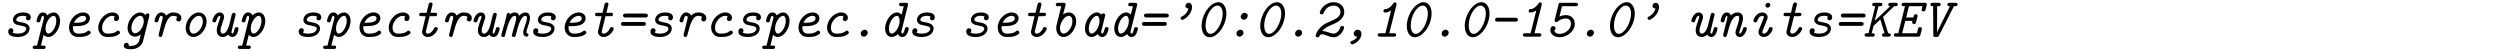 <?xml version="1.0" encoding="UTF-8"?>
<svg xmlns="http://www.w3.org/2000/svg" xmlns:xlink="http://www.w3.org/1999/xlink" width="450.32pt" height="9.3pt" viewBox="0 0 450.32 9.3" version="1.2">
<defs>
<g>
<symbol overflow="visible" id="glyph0-0">
<path style="stroke:none;" d=""/>
</symbol>
<symbol overflow="visible" id="glyph0-1">
<path style="stroke:none;" d="M 4.281 -3.594 C 4.219 -3.531 4.188 -3.422 4.188 -3.312 C 4.188 -2.984 4.469 -2.938 4.578 -2.938 C 4.781 -2.938 5.047 -3.078 5.047 -3.484 C 5.047 -4 4.578 -4.359 3.625 -4.359 C 2.188 -4.359 1.828 -3.453 1.828 -3.031 C 1.828 -2.797 1.906 -2.547 2.188 -2.328 C 2.453 -2.141 2.625 -2.109 3.328 -1.969 C 3.641 -1.906 4.234 -1.812 4.234 -1.438 C 4.234 -1.266 4.094 -0.953 3.75 -0.766 C 3.391 -0.578 2.984 -0.547 2.688 -0.547 C 2.562 -0.547 2.016 -0.547 1.75 -0.75 C 1.781 -0.781 1.906 -0.953 1.906 -1.109 C 1.906 -1.281 1.781 -1.516 1.484 -1.516 C 1.328 -1.516 0.984 -1.422 0.984 -0.906 C 0.984 0.047 2.344 0.062 2.672 0.062 C 2.953 0.062 3.562 0.047 4.109 -0.281 C 4.547 -0.547 4.828 -1.016 4.828 -1.453 C 4.828 -2.328 3.828 -2.5 3.359 -2.578 C 2.797 -2.688 2.438 -2.75 2.438 -3.047 C 2.438 -3.125 2.5 -3.422 2.828 -3.594 C 3.125 -3.75 3.516 -3.75 3.609 -3.75 C 3.75 -3.75 4.062 -3.75 4.281 -3.594 Z M 4.281 -3.594 "/>
</symbol>
<symbol overflow="visible" id="glyph0-2">
<path style="stroke:none;" d="M 0.891 1.609 L 0.531 1.609 C 0.406 1.609 0.109 1.609 0.109 1.938 C 0.109 2.219 0.391 2.219 0.516 2.219 L 2.031 2.219 C 2.172 2.219 2.438 2.219 2.438 1.891 C 2.438 1.609 2.172 1.609 2.047 1.609 L 1.594 1.609 L 2.078 -0.344 C 2.078 -0.312 2.406 0.062 2.922 0.062 C 4 0.062 5.047 -1.438 5.047 -2.828 C 5.047 -3.703 4.578 -4.359 3.875 -4.359 C 3.406 -4.359 3.016 -4.078 2.734 -3.828 C 2.516 -4.344 2.062 -4.359 1.938 -4.359 C 1.516 -4.359 1.266 -4.078 1.125 -3.812 C 0.938 -3.5 0.797 -2.969 0.797 -2.859 C 0.797 -2.781 0.844 -2.578 1.141 -2.578 C 1.422 -2.578 1.453 -2.703 1.531 -2.984 C 1.578 -3.203 1.719 -3.75 1.922 -3.75 C 2.125 -3.75 2.141 -3.5 2.141 -3.453 C 2.141 -3.422 2.109 -3.297 2.109 -3.266 Z M 2.938 -0.547 C 2.5 -0.547 2.422 -1.219 2.422 -1.438 C 2.422 -2.562 3.266 -3.75 3.859 -3.75 C 4.234 -3.75 4.359 -3.297 4.359 -2.844 C 4.359 -1.703 3.531 -0.547 2.938 -0.547 Z M 2.938 -0.547 "/>
</symbol>
<symbol overflow="visible" id="glyph0-3">
<path style="stroke:none;" d="M 2.594 -1.891 C 3.297 -1.891 3.906 -1.969 4.281 -2.141 C 5.078 -2.484 5.141 -3.109 5.141 -3.312 C 5.141 -3.906 4.641 -4.359 3.906 -4.359 C 2.656 -4.359 1.375 -3.094 1.375 -1.641 C 1.375 -1.062 1.578 -0.656 1.844 -0.406 C 2.297 0.062 2.734 0.062 3.125 0.062 C 3.469 0.062 3.984 0.047 4.422 -0.094 C 4.578 -0.141 5.281 -0.406 5.281 -0.734 C 5.281 -0.906 5.078 -1.094 4.922 -1.094 C 4.812 -1.094 4.75 -1.031 4.703 -1 C 4.5 -0.828 4.172 -0.547 3.078 -0.547 C 2.875 -0.547 2.062 -0.547 2.062 -1.625 C 2.062 -1.875 2.078 -1.891 2.266 -1.891 Z M 2.25 -2.5 C 2.609 -3.266 3.312 -3.75 3.891 -3.75 C 4.234 -3.75 4.453 -3.578 4.453 -3.312 C 4.453 -2.609 3.406 -2.5 2.547 -2.5 Z M 2.25 -2.5 "/>
</symbol>
<symbol overflow="visible" id="glyph0-4">
<path style="stroke:none;" d="M 4.359 -3.562 C 4.281 -3.516 4.188 -3.438 4.188 -3.203 C 4.188 -2.938 4.391 -2.797 4.594 -2.797 C 4.891 -2.797 5.109 -3.047 5.109 -3.406 C 5.109 -3.938 4.625 -4.359 3.906 -4.359 C 2.625 -4.359 1.359 -3.016 1.359 -1.625 C 1.359 -1.047 1.578 -0.641 1.891 -0.344 C 2.297 0.062 2.828 0.062 3.125 0.062 C 3.469 0.062 3.984 0.047 4.422 -0.094 C 4.578 -0.141 5.281 -0.406 5.281 -0.734 C 5.281 -0.906 5.078 -1.094 4.922 -1.094 C 4.812 -1.094 4.75 -1.031 4.703 -1 C 4.5 -0.828 4.172 -0.547 3.078 -0.547 C 2.875 -0.547 2.047 -0.547 2.047 -1.609 C 2.047 -2.703 3.031 -3.75 3.891 -3.75 C 4.062 -3.75 4.234 -3.703 4.359 -3.562 Z M 4.359 -3.562 "/>
</symbol>
<symbol overflow="visible" id="glyph0-5">
<path style="stroke:none;" d="M 5.266 -3.672 C 5.297 -3.828 5.297 -3.844 5.297 -3.875 C 5.297 -4.078 5.141 -4.203 4.969 -4.203 C 4.797 -4.203 4.641 -4.062 4.609 -3.891 C 4.281 -4.281 3.875 -4.359 3.641 -4.359 C 2.5 -4.359 1.359 -2.953 1.359 -1.578 C 1.359 -0.594 1.969 0 2.688 0 C 3.016 0 3.391 -0.125 3.734 -0.375 C 3.469 0.703 3.453 0.734 3.453 0.75 C 3.406 0.875 3.094 1.672 2 1.672 C 1.844 1.672 1.734 1.672 1.562 1.641 C 1.578 1.609 1.578 1.578 1.578 1.5 C 1.578 1.312 1.422 1.109 1.172 1.109 C 0.906 1.109 0.672 1.328 0.672 1.641 C 0.672 2.266 1.547 2.266 1.984 2.266 C 3.438 2.266 4.031 1.297 4.156 0.781 Z M 2.703 -0.609 C 2.266 -0.609 2.047 -1.062 2.047 -1.562 C 2.047 -2.656 2.906 -3.75 3.625 -3.75 C 4.109 -3.75 4.281 -3.188 4.281 -2.797 C 4.281 -1.734 3.422 -0.609 2.703 -0.609 Z M 2.703 -0.609 "/>
</symbol>
<symbol overflow="visible" id="glyph0-6">
<path style="stroke:none;" d="M 1.703 -0.469 C 1.672 -0.312 1.672 -0.297 1.672 -0.266 C 1.672 -0.062 1.828 0.062 2 0.062 C 2.266 0.062 2.328 -0.125 2.438 -0.609 C 2.719 -1.688 2.953 -2.406 3.234 -2.922 C 3.5 -3.375 3.812 -3.75 4.312 -3.75 C 4.453 -3.75 4.828 -3.734 5.031 -3.516 C 4.969 -3.453 4.859 -3.375 4.859 -3.125 C 4.859 -2.891 5.047 -2.734 5.266 -2.734 C 5.438 -2.734 5.766 -2.844 5.766 -3.344 C 5.766 -4.031 5.062 -4.359 4.344 -4.359 C 4.156 -4.359 3.594 -4.359 3.047 -3.781 C 2.922 -4.094 2.594 -4.359 2.141 -4.359 C 1.188 -4.359 0.938 -2.906 0.938 -2.859 C 0.938 -2.781 0.984 -2.578 1.281 -2.578 C 1.562 -2.578 1.594 -2.719 1.656 -2.938 C 1.75 -3.297 1.859 -3.75 2.141 -3.75 C 2.219 -3.75 2.422 -3.703 2.422 -3.422 C 2.422 -3.375 2.422 -3.344 2.375 -3.203 Z M 1.703 -0.469 "/>
</symbol>
<symbol overflow="visible" id="glyph0-7">
<path style="stroke:none;" d="M 5.031 -2.734 C 5.031 -3.781 4.375 -4.359 3.625 -4.359 C 2.438 -4.359 1.266 -2.953 1.266 -1.562 C 1.266 -0.641 1.828 0.062 2.672 0.062 C 3.828 0.062 5.031 -1.281 5.031 -2.734 Z M 2.688 -0.547 C 2.188 -0.547 1.953 -1.031 1.953 -1.547 C 1.953 -2.656 2.875 -3.75 3.625 -3.75 C 4.172 -3.75 4.359 -3.188 4.359 -2.75 C 4.359 -1.672 3.453 -0.547 2.688 -0.547 Z M 2.688 -0.547 "/>
</symbol>
<symbol overflow="visible" id="glyph0-8">
<path style="stroke:none;" d="M 4.938 -3.766 C 4.984 -3.906 4.984 -3.922 4.984 -3.969 C 4.984 -4.219 4.781 -4.297 4.656 -4.297 C 4.375 -4.297 4.312 -4.016 4.281 -3.953 L 3.859 -2.219 C 3.797 -2 3.438 -0.547 2.688 -0.547 C 2.359 -0.547 2.266 -0.812 2.266 -1.109 C 2.266 -1.422 2.359 -1.812 2.781 -2.984 C 2.906 -3.312 2.906 -3.406 2.906 -3.531 C 2.906 -4.078 2.531 -4.359 2.141 -4.359 C 1.203 -4.359 0.797 -3.078 0.797 -2.859 C 0.797 -2.781 0.844 -2.578 1.141 -2.578 C 1.422 -2.578 1.453 -2.719 1.5 -2.875 C 1.672 -3.469 1.906 -3.75 2.109 -3.75 C 2.188 -3.75 2.219 -3.688 2.219 -3.562 C 2.219 -3.453 2.188 -3.344 2.125 -3.188 C 1.75 -2.125 1.578 -1.578 1.578 -1.125 C 1.578 -0.297 2.109 0.062 2.672 0.062 C 3.016 0.062 3.344 -0.062 3.656 -0.375 C 3.766 -0.172 4.016 0.062 4.391 0.062 C 4.797 0.062 5.047 -0.203 5.188 -0.453 C 5.391 -0.828 5.516 -1.375 5.516 -1.438 C 5.516 -1.469 5.5 -1.719 5.156 -1.719 C 4.891 -1.719 4.859 -1.578 4.797 -1.344 C 4.75 -1.141 4.594 -0.547 4.406 -0.547 C 4.266 -0.547 4.234 -0.703 4.234 -0.828 C 4.234 -0.891 4.234 -0.906 4.281 -1.062 Z M 4.938 -3.766 "/>
</symbol>
<symbol overflow="visible" id="glyph0-9">
<path style="stroke:none;" d="M 3.453 -3.688 L 4.375 -3.688 C 4.531 -3.688 4.797 -3.688 4.797 -4.016 C 4.797 -4.297 4.516 -4.297 4.391 -4.297 L 3.609 -4.297 L 3.938 -5.625 C 3.984 -5.766 3.984 -5.797 3.984 -5.828 C 3.984 -6.016 3.828 -6.156 3.656 -6.156 C 3.359 -6.156 3.297 -5.875 3.266 -5.797 L 2.906 -4.297 L 1.969 -4.297 C 1.844 -4.297 1.562 -4.297 1.562 -3.969 C 1.562 -3.688 1.828 -3.688 1.969 -3.688 L 2.734 -3.688 L 2.078 -0.891 C 2.078 -0.375 2.484 0.062 3.125 0.062 C 4.219 0.062 4.922 -1.156 4.922 -1.438 C 4.922 -1.469 4.922 -1.719 4.578 -1.719 C 4.344 -1.719 4.297 -1.609 4.219 -1.438 C 4 -0.969 3.562 -0.547 3.125 -0.547 C 2.984 -0.547 2.766 -0.609 2.766 -0.891 C 2.766 -0.953 2.766 -0.969 2.812 -1.109 Z M 3.453 -3.688 "/>
</symbol>
<symbol overflow="visible" id="glyph0-10">
<path style="stroke:none;" d="M 1.109 -2.375 C 1.109 -2.359 1.109 -2.359 1.016 -2.078 C 0.797 -1.422 0.516 -0.297 0.516 -0.219 C 0.516 0.062 0.797 0.062 0.859 0.062 C 1.141 0.062 1.141 0 1.281 -0.547 C 1.531 -1.5 2.078 -3.75 2.938 -3.75 C 3.172 -3.75 3.203 -3.562 3.203 -3.344 C 3.203 -3.016 2.984 -2.266 2.938 -2.125 C 2.719 -1.438 2.422 -0.297 2.422 -0.219 C 2.422 0.062 2.719 0.062 2.766 0.062 C 3.047 0.062 3.062 0 3.203 -0.547 C 3.438 -1.5 4 -3.75 4.859 -3.75 C 5.078 -3.75 5.125 -3.562 5.125 -3.344 C 5.125 -3.016 5 -2.578 4.672 -1.641 C 4.5 -1.172 4.469 -0.938 4.469 -0.75 C 4.469 0 5.062 0 5.109 0 C 5.359 0 5.406 -0.234 5.406 -0.328 C 5.406 -0.469 5.328 -0.594 5.156 -0.609 C 5.109 -0.625 5.047 -0.625 5.047 -0.812 C 5.047 -1.047 5.125 -1.266 5.281 -1.719 C 5.469 -2.266 5.688 -2.891 5.688 -3.391 C 5.688 -4.078 5.281 -4.359 4.859 -4.359 C 4.391 -4.359 4.031 -4.094 3.734 -3.766 C 3.688 -3.922 3.5 -4.359 2.953 -4.359 C 2.547 -4.359 2.25 -4.156 2.078 -4.016 C 2.047 -4.266 1.859 -4.297 1.797 -4.297 C 1.578 -4.297 1.531 -4.094 1.5 -3.984 Z M 1.109 -2.375 "/>
</symbol>
<symbol overflow="visible" id="glyph0-11">
<path style="stroke:none;" d="M 5.359 -3.453 C 5.5 -3.453 5.797 -3.453 5.797 -3.812 C 5.797 -4.156 5.453 -4.156 5.297 -4.156 L 1.828 -4.156 C 1.703 -4.156 1.328 -4.156 1.328 -3.812 C 1.328 -3.453 1.672 -3.453 1.781 -3.453 Z M 4.922 -1.938 C 5.047 -1.938 5.438 -1.938 5.438 -2.297 C 5.438 -2.641 5.094 -2.641 4.984 -2.641 L 1.391 -2.641 C 1.266 -2.641 0.953 -2.641 0.953 -2.297 C 0.953 -1.938 1.312 -1.938 1.469 -1.938 Z M 4.922 -1.938 "/>
</symbol>
<symbol overflow="visible" id="glyph0-12">
<path style="stroke:none;" d="M 3.406 -0.703 C 3.406 -0.953 3.234 -1.25 2.844 -1.25 C 2.531 -1.25 2.141 -0.969 2.141 -0.531 C 2.141 -0.172 2.422 0 2.688 0 C 3.078 0 3.406 -0.359 3.406 -0.703 Z M 3.406 -0.703 "/>
</symbol>
<symbol overflow="visible" id="glyph0-13">
<path style="stroke:none;" d="M 5.359 -5.641 C 5.375 -5.688 5.391 -5.75 5.391 -5.812 C 5.391 -6.094 5.109 -6.094 4.984 -6.094 L 4.172 -6.094 C 4.031 -6.094 3.766 -6.094 3.766 -5.766 C 3.766 -5.484 4.031 -5.484 4.172 -5.484 L 4.609 -5.484 L 4.234 -3.953 C 3.906 -4.312 3.578 -4.359 3.391 -4.359 C 2.312 -4.359 1.25 -2.859 1.25 -1.469 C 1.25 -0.516 1.766 0.062 2.438 0.062 C 3 0.062 3.453 -0.375 3.562 -0.469 C 3.609 -0.344 3.844 0.062 4.375 0.062 C 4.875 0.062 5.109 -0.344 5.188 -0.484 C 5.375 -0.812 5.516 -1.359 5.516 -1.438 C 5.516 -1.469 5.5 -1.719 5.156 -1.719 C 4.891 -1.719 4.859 -1.594 4.781 -1.297 C 4.734 -1.109 4.578 -0.547 4.391 -0.547 C 4.188 -0.547 4.172 -0.781 4.172 -0.844 C 4.172 -0.922 4.203 -1 4.219 -1.078 Z M 2.438 -0.547 C 2 -0.547 1.938 -1.219 1.938 -1.438 C 1.938 -2.562 2.766 -3.75 3.375 -3.75 C 3.734 -3.75 3.875 -3.297 3.875 -2.844 C 3.875 -1.703 3.047 -0.547 2.438 -0.547 Z M 2.438 -0.547 "/>
</symbol>
<symbol overflow="visible" id="glyph0-14">
<path style="stroke:none;" d="M 3.016 -5.641 C 3.016 -5.688 3.047 -5.75 3.047 -5.812 C 3.047 -6.094 2.766 -6.094 2.625 -6.094 L 1.703 -6.094 C 1.578 -6.094 1.281 -6.094 1.281 -5.766 C 1.281 -5.484 1.562 -5.484 1.688 -5.484 L 2.266 -5.484 L 1.438 -2.188 C 1.359 -1.859 1.359 -1.672 1.359 -1.531 C 1.359 -0.516 1.969 0.062 2.672 0.062 C 3.828 0.062 4.953 -1.375 4.953 -2.766 C 4.953 -3.703 4.406 -4.359 3.625 -4.359 C 3.297 -4.359 2.922 -4.219 2.594 -3.984 Z M 2.688 -0.547 C 2.188 -0.547 2.031 -1.125 2.031 -1.5 C 2.031 -2.625 2.922 -3.75 3.625 -3.75 C 4 -3.75 4.266 -3.375 4.266 -2.781 C 4.266 -1.641 3.375 -0.547 2.688 -0.547 Z M 2.688 -0.547 "/>
</symbol>
<symbol overflow="visible" id="glyph0-15">
<path style="stroke:none;" d="M 4.859 -3.672 C 4.906 -3.828 4.906 -3.844 4.906 -3.875 C 4.906 -4.078 4.75 -4.203 4.578 -4.203 C 4.375 -4.203 4.25 -4.047 4.234 -3.953 C 3.906 -4.312 3.578 -4.359 3.391 -4.359 C 2.312 -4.359 1.25 -2.859 1.25 -1.469 C 1.25 -0.516 1.766 0.062 2.438 0.062 C 3 0.062 3.453 -0.375 3.562 -0.469 C 3.609 -0.344 3.844 0.062 4.375 0.062 C 4.875 0.062 5.109 -0.344 5.188 -0.484 C 5.375 -0.812 5.516 -1.359 5.516 -1.438 C 5.516 -1.469 5.5 -1.719 5.156 -1.719 C 4.891 -1.719 4.859 -1.594 4.781 -1.297 C 4.734 -1.109 4.578 -0.547 4.391 -0.547 C 4.188 -0.547 4.172 -0.781 4.172 -0.844 C 4.172 -0.922 4.203 -1 4.219 -1.078 Z M 2.438 -0.547 C 2 -0.547 1.938 -1.219 1.938 -1.438 C 1.938 -2.562 2.766 -3.75 3.375 -3.75 C 3.734 -3.75 3.875 -3.297 3.875 -2.844 C 3.875 -1.703 3.047 -0.547 2.438 -0.547 Z M 2.438 -0.547 "/>
</symbol>
<symbol overflow="visible" id="glyph0-16">
<path style="stroke:none;" d="M 4.062 -5.109 C 3.953 -4.609 3.641 -4.016 2.828 -3.594 C 2.75 -3.547 2.625 -3.484 2.625 -3.312 C 2.625 -3.203 2.75 -3.016 2.938 -3.016 C 3.281 -3.016 4.703 -4.016 4.703 -5.344 C 4.703 -5.734 4.5 -6.094 4.078 -6.094 C 3.734 -6.094 3.516 -5.781 3.516 -5.531 C 3.516 -5.141 3.922 -5.078 3.953 -5.094 C 3.984 -5.109 4.047 -5.109 4.062 -5.109 Z M 4.062 -5.109 "/>
</symbol>
<symbol overflow="visible" id="glyph0-17">
<path style="stroke:none;" d="M 5.609 -4.172 C 5.609 -5.375 5.031 -6.203 4.172 -6.203 C 2.688 -6.203 1.141 -3.953 1.141 -1.922 C 1.141 -0.875 1.609 0.109 2.594 0.109 C 4.016 0.109 5.609 -2.047 5.609 -4.172 Z M 2.734 -0.5 C 2.125 -0.5 1.859 -1.219 1.859 -2.031 C 1.859 -3.812 3.016 -5.594 4 -5.594 C 4.578 -5.594 4.938 -5.016 4.938 -4.125 C 4.938 -2.547 3.781 -0.5 2.734 -0.5 Z M 2.734 -0.5 "/>
</symbol>
<symbol overflow="visible" id="glyph0-18">
<path style="stroke:none;" d="M 4.172 -3.766 C 4.172 -4.078 3.922 -4.297 3.625 -4.297 C 3.25 -4.297 2.906 -3.953 2.906 -3.594 C 2.906 -3.297 3.125 -3.047 3.453 -3.047 C 3.828 -3.047 4.172 -3.375 4.172 -3.766 Z M 3.406 -0.703 C 3.406 -0.953 3.234 -1.25 2.844 -1.25 C 2.531 -1.25 2.141 -0.969 2.141 -0.531 C 2.141 -0.172 2.422 0 2.688 0 C 3.078 0 3.406 -0.359 3.406 -0.703 Z M 3.406 -0.703 "/>
</symbol>
<symbol overflow="visible" id="glyph0-19">
<path style="stroke:none;" d="M 1.75 -1.031 C 2.219 -1.594 2.828 -1.844 3.234 -2.031 C 4.422 -2.516 5.719 -3.125 5.719 -4.469 C 5.719 -5.5 4.906 -6.203 3.812 -6.203 C 2.234 -6.203 1.312 -4.812 1.312 -4.297 C 1.312 -4.156 1.391 -4.016 1.656 -4.016 C 1.766 -4.016 1.922 -4.016 2 -4.234 C 2.375 -5.375 3.406 -5.594 3.797 -5.594 C 4.469 -5.594 5.031 -5.188 5.031 -4.469 C 5.031 -3.594 4.25 -3.172 2.875 -2.609 C 2.297 -2.359 1.859 -2.125 1.266 -1.5 C 0.812 -1.016 0.562 -0.328 0.562 -0.172 C 0.562 -0.062 0.609 0.109 0.922 0.109 C 1.031 0.109 1.172 0.109 1.25 -0.094 C 1.359 -0.422 1.594 -0.422 1.688 -0.422 C 2 -0.422 2.359 -0.281 2.625 -0.172 C 3.016 -0.016 3.406 0.109 3.812 0.109 C 5.047 0.109 5.688 -1.297 5.688 -1.641 C 5.688 -1.828 5.516 -1.906 5.344 -1.906 C 5.156 -1.906 5.047 -1.859 5 -1.672 C 4.797 -0.984 4.312 -0.562 3.828 -0.562 C 3.5 -0.562 3.156 -0.672 2.938 -0.75 C 2.219 -0.984 2.094 -1 1.75 -1.031 Z M 1.75 -1.031 "/>
</symbol>
<symbol overflow="visible" id="glyph0-20">
<path style="stroke:none;" d="M 2.781 -0.016 C 2.5 0.516 2.062 0.703 1.781 0.781 C 1.719 0.812 1.531 0.875 1.531 1.078 C 1.531 1.156 1.609 1.391 1.844 1.391 C 2.297 1.391 3.531 0.578 3.531 -0.484 C 3.531 -1.047 3.156 -1.25 2.859 -1.25 C 2.406 -1.25 2.141 -0.844 2.141 -0.531 C 2.141 -0.312 2.281 0 2.688 0 C 2.734 0 2.75 0 2.781 -0.016 Z M 2.781 -0.016 "/>
</symbol>
<symbol overflow="visible" id="glyph0-21">
<path style="stroke:none;" d="M 4.562 -5.719 C 4.562 -5.766 4.578 -5.828 4.578 -5.891 C 4.578 -5.938 4.562 -6.172 4.281 -6.172 C 4.125 -6.172 4.062 -6.094 3.984 -5.969 C 3.312 -5.016 2.766 -4.969 2.484 -4.953 C 2.297 -4.938 2.219 -4.75 2.219 -4.625 C 2.219 -4.5 2.266 -4.344 2.547 -4.344 C 2.688 -4.344 3.094 -4.375 3.594 -4.719 L 2.562 -0.609 L 1.609 -0.609 C 1.453 -0.609 1.188 -0.609 1.188 -0.281 C 1.188 0 1.453 0 1.578 0 L 4.094 0 C 4.234 0 4.5 0 4.5 -0.328 C 4.5 -0.609 4.234 -0.609 4.094 -0.609 L 3.266 -0.609 Z M 4.562 -5.719 "/>
</symbol>
<symbol overflow="visible" id="glyph0-22">
<path style="stroke:none;" d="M 4.969 -2.703 C 5.094 -2.703 5.438 -2.703 5.438 -3.047 C 5.438 -3.406 5.078 -3.406 4.969 -3.406 L 1.781 -3.406 C 1.672 -3.406 1.328 -3.406 1.328 -3.047 C 1.328 -2.703 1.672 -2.703 1.781 -2.703 Z M 4.969 -2.703 "/>
</symbol>
<symbol overflow="visible" id="glyph0-23">
<path style="stroke:none;" d="M 2.938 -5.484 L 5.406 -5.484 C 5.547 -5.484 5.828 -5.484 5.828 -5.812 C 5.828 -6.094 5.547 -6.094 5.406 -6.094 L 2.734 -6.094 C 2.516 -6.094 2.375 -6.094 2.312 -5.797 L 1.641 -3.094 C 1.609 -2.953 1.609 -2.938 1.609 -2.906 C 1.609 -2.797 1.672 -2.625 1.922 -2.625 C 2.078 -2.625 2.109 -2.656 2.203 -2.734 C 2.359 -2.875 2.797 -3.266 3.656 -3.266 C 4.344 -3.266 4.562 -2.734 4.562 -2.328 C 4.562 -1.328 3.516 -0.5 2.531 -0.5 C 2.375 -0.5 1.672 -0.531 1.547 -1.094 C 1.688 -1.172 1.781 -1.328 1.781 -1.5 C 1.781 -1.734 1.578 -1.891 1.359 -1.891 C 1 -1.891 0.844 -1.578 0.844 -1.188 C 0.844 -0.422 1.562 0.109 2.516 0.109 C 3.906 0.109 5.25 -1 5.25 -2.312 C 5.25 -3.141 4.688 -3.875 3.672 -3.875 C 3.344 -3.875 2.906 -3.812 2.484 -3.625 Z M 2.938 -5.484 "/>
</symbol>
<symbol overflow="visible" id="glyph0-24">
<path style="stroke:none;" d="M 1.281 -0.469 C 1.25 -0.328 1.25 -0.312 1.25 -0.266 C 1.25 -0.062 1.406 0.062 1.578 0.062 C 1.859 0.062 1.906 -0.125 2.031 -0.609 C 2.219 -1.359 2.453 -2.219 2.766 -2.844 C 2.984 -3.234 3.328 -3.75 3.828 -3.75 C 4.031 -3.75 4.141 -3.656 4.141 -3.328 C 4.141 -2.875 3.734 -1.703 3.578 -1.281 C 3.516 -1.109 3.469 -0.953 3.469 -0.75 C 3.469 -0.281 3.766 0.062 4.219 0.062 C 5.141 0.062 5.516 -1.281 5.516 -1.438 C 5.516 -1.469 5.5 -1.719 5.156 -1.719 C 4.891 -1.719 4.859 -1.578 4.812 -1.391 C 4.672 -0.906 4.453 -0.547 4.234 -0.547 C 4.172 -0.547 4.141 -0.609 4.141 -0.703 C 4.141 -0.844 4.25 -1.109 4.312 -1.312 C 4.391 -1.531 4.828 -2.797 4.828 -3.312 C 4.828 -3.953 4.453 -4.359 3.844 -4.359 C 3.406 -4.359 3.016 -4.172 2.641 -3.812 C 2.5 -4.25 2.125 -4.359 1.891 -4.359 C 1.531 -4.359 1.281 -4.141 1.094 -3.812 C 0.938 -3.516 0.797 -2.953 0.797 -2.859 C 0.797 -2.781 0.844 -2.578 1.141 -2.578 C 1.422 -2.578 1.453 -2.703 1.531 -2.984 C 1.562 -3.125 1.719 -3.734 1.891 -3.734 C 2 -3.734 2.016 -3.562 2.016 -3.484 C 2.016 -3.375 2 -3.328 1.984 -3.25 Z M 1.281 -0.469 "/>
</symbol>
<symbol overflow="visible" id="glyph0-25">
<path style="stroke:none;" d="M 4.469 -5.688 C 4.469 -5.953 4.281 -6.094 4.062 -6.094 C 3.797 -6.094 3.578 -5.859 3.578 -5.625 C 3.578 -5.438 3.719 -5.219 4 -5.219 C 4.203 -5.219 4.469 -5.391 4.469 -5.688 Z M 2.406 -1.219 C 2.359 -1.094 2.328 -1.016 2.328 -0.812 C 2.328 -0.297 2.766 0.062 3.297 0.062 C 4.312 0.062 4.891 -1.109 4.891 -1.438 C 4.891 -1.469 4.875 -1.719 4.531 -1.719 C 4.266 -1.719 4.234 -1.578 4.188 -1.453 C 4.016 -0.875 3.625 -0.547 3.312 -0.547 C 3.172 -0.547 3.016 -0.625 3.016 -0.812 C 3.016 -0.891 3.156 -1.25 3.234 -1.453 C 3.344 -1.719 3.453 -1.984 3.562 -2.25 L 3.797 -2.844 C 3.953 -3.25 3.984 -3.312 3.984 -3.484 C 3.984 -4 3.547 -4.359 3.016 -4.359 C 2 -4.359 1.422 -3.188 1.422 -2.859 C 1.422 -2.781 1.469 -2.578 1.766 -2.578 C 2.016 -2.578 2.062 -2.688 2.109 -2.828 C 2.359 -3.578 2.797 -3.75 2.984 -3.75 C 3.172 -3.75 3.297 -3.656 3.297 -3.484 C 3.297 -3.391 3.25 -3.297 3.234 -3.266 Z M 2.406 -1.219 "/>
</symbol>
<symbol overflow="visible" id="glyph0-26">
<path style="stroke:none;" d="M 5.656 -5.484 L 5.875 -5.484 C 6.016 -5.484 6.297 -5.484 6.297 -5.812 C 6.297 -6.094 6.016 -6.094 5.891 -6.094 L 5.016 -6.094 C 4.859 -6.094 4.594 -6.094 4.594 -5.766 C 4.594 -5.656 4.641 -5.484 4.938 -5.484 L 2.156 -2.844 L 2.828 -5.484 L 3.109 -5.484 C 3.234 -5.484 3.531 -5.484 3.531 -5.812 C 3.531 -6.094 3.25 -6.094 3.125 -6.094 L 2.109 -6.094 C 1.969 -6.094 1.703 -6.094 1.703 -5.766 C 1.703 -5.484 1.938 -5.484 2.25 -5.484 L 1.031 -0.609 L 0.75 -0.609 C 0.594 -0.609 0.328 -0.609 0.328 -0.281 C 0.328 0 0.609 0 0.734 0 L 1.734 0 C 1.891 0 2.156 0 2.156 -0.328 C 2.156 -0.609 1.922 -0.609 1.609 -0.609 L 1.938 -1.938 L 3.156 -3.094 L 3.922 -0.609 C 3.703 -0.609 3.453 -0.609 3.453 -0.281 C 3.453 0 3.734 0 3.859 0 L 4.609 0 C 4.75 0 5.031 0 5.031 -0.328 C 5.031 -0.609 4.766 -0.609 4.578 -0.609 L 3.656 -3.562 Z M 5.656 -5.484 "/>
</symbol>
<symbol overflow="visible" id="glyph0-27">
<path style="stroke:none;" d="M 2.375 -2.844 L 3.672 -2.844 C 3.656 -2.781 3.609 -2.656 3.609 -2.562 C 3.609 -2.469 3.656 -2.281 3.953 -2.281 C 4.141 -2.281 4.25 -2.328 4.312 -2.578 L 4.562 -3.562 C 4.578 -3.625 4.594 -3.672 4.594 -3.75 C 4.594 -4.031 4.312 -4.031 4.25 -4.031 C 3.969 -4.031 3.953 -3.953 3.828 -3.453 L 2.531 -3.453 L 3.031 -5.484 L 5.469 -5.484 C 5.406 -5.266 5.312 -4.859 5.312 -4.828 C 5.312 -4.547 5.609 -4.547 5.656 -4.547 C 5.844 -4.547 5.953 -4.578 6.016 -4.828 L 6.219 -5.656 C 6.234 -5.703 6.25 -5.766 6.25 -5.812 C 6.25 -6.094 5.969 -6.094 5.844 -6.094 L 2.109 -6.094 C 1.969 -6.094 1.703 -6.094 1.703 -5.766 C 1.703 -5.484 1.969 -5.484 2.109 -5.484 L 2.328 -5.484 L 1.109 -0.609 L 0.75 -0.609 C 0.594 -0.609 0.328 -0.609 0.328 -0.281 C 0.328 0 0.609 0 0.734 0 L 4.688 0 C 4.859 0 4.969 0 5.047 -0.156 C 5.078 -0.203 5.375 -1.359 5.375 -1.422 C 5.375 -1.531 5.328 -1.703 5.031 -1.703 C 4.75 -1.703 4.719 -1.609 4.641 -1.266 L 4.469 -0.609 L 1.812 -0.609 Z M 2.375 -2.844 "/>
</symbol>
<symbol overflow="visible" id="glyph0-28">
<path style="stroke:none;" d="M 5.859 -5.484 L 6.094 -5.484 C 6.219 -5.484 6.516 -5.484 6.516 -5.812 C 6.516 -6.094 6.234 -6.094 6.094 -6.094 L 5.078 -6.094 C 4.922 -6.094 4.672 -6.094 4.672 -5.766 C 4.672 -5.484 4.922 -5.484 5.141 -5.484 L 3.469 -2.125 C 3.297 -1.75 2.953 -1.109 2.797 -0.734 C 2.828 -1.047 2.828 -1.578 2.828 -1.938 L 2.828 -5.172 C 2.828 -5.281 2.828 -5.391 2.828 -5.484 L 3.047 -5.484 C 3.188 -5.484 3.469 -5.484 3.469 -5.812 C 3.469 -6.094 3.188 -6.094 3.062 -6.094 L 2.031 -6.094 C 1.891 -6.094 1.625 -6.094 1.625 -5.766 C 1.625 -5.484 1.875 -5.484 2.109 -5.484 L 2.109 -5.156 C 2.109 -3.781 2.125 -2.438 2.141 -1.062 L 2.141 -0.375 C 2.156 -0.016 2.156 0.078 2.609 0.078 C 2.859 0.078 3.047 0.078 3.203 -0.25 Z M 5.859 -5.484 "/>
</symbol>
</g>
</defs>
<g id="surface1">
<g style="fill:rgb(0%,0%,0%);fill-opacity:1;">
  <use xlink:href="#glyph0-1" x="0.5" y="6.6"/>
</g>
<g style="fill:rgb(0%,0%,0%);fill-opacity:1;">
  <use xlink:href="#glyph0-2" x="5.78" y="6.6"/>
</g>
<g style="fill:rgb(0%,0%,0%);fill-opacity:1;">
  <use xlink:href="#glyph0-3" x="11.06" y="6.6"/>
</g>
<g style="fill:rgb(0%,0%,0%);fill-opacity:1;">
  <use xlink:href="#glyph0-4" x="16.34" y="6.6"/>
</g>
<g style="fill:rgb(0%,0%,0%);fill-opacity:1;">
  <use xlink:href="#glyph0-5" x="21.62" y="6.6"/>
</g>
<g style="fill:rgb(0%,0%,0%);fill-opacity:1;">
  <use xlink:href="#glyph0-6" x="26.9" y="6.6"/>
</g>
<g style="fill:rgb(0%,0%,0%);fill-opacity:1;">
  <use xlink:href="#glyph0-7" x="32.18" y="6.6"/>
</g>
<g style="fill:rgb(0%,0%,0%);fill-opacity:1;">
  <use xlink:href="#glyph0-8" x="37.46" y="6.6"/>
</g>
<g style="fill:rgb(0%,0%,0%);fill-opacity:1;">
  <use xlink:href="#glyph0-2" x="42.74" y="6.6"/>
</g>
<g style="fill:rgb(0%,0%,0%);fill-opacity:1;">
  <use xlink:href="#glyph0-1" x="52.82" y="6.6"/>
</g>
<g style="fill:rgb(0%,0%,0%);fill-opacity:1;">
  <use xlink:href="#glyph0-2" x="58.1" y="6.6"/>
</g>
<g style="fill:rgb(0%,0%,0%);fill-opacity:1;">
  <use xlink:href="#glyph0-3" x="63.38" y="6.6"/>
</g>
<g style="fill:rgb(0%,0%,0%);fill-opacity:1;">
  <use xlink:href="#glyph0-4" x="68.66" y="6.6"/>
</g>
<g style="fill:rgb(0%,0%,0%);fill-opacity:1;">
  <use xlink:href="#glyph0-9" x="73.94" y="6.6"/>
</g>
<g style="fill:rgb(0%,0%,0%);fill-opacity:1;">
  <use xlink:href="#glyph0-6" x="79.22" y="6.6"/>
</g>
<g style="fill:rgb(0%,0%,0%);fill-opacity:1;">
  <use xlink:href="#glyph0-8" x="84.5" y="6.6"/>
</g>
<g style="fill:rgb(0%,0%,0%);fill-opacity:1;">
  <use xlink:href="#glyph0-10" x="89.78" y="6.6"/>
</g>
<g style="fill:rgb(0%,0%,0%);fill-opacity:1;">
  <use xlink:href="#glyph0-1" x="95.06" y="6.6"/>
</g>
<g style="fill:rgb(0%,0%,0%);fill-opacity:1;">
  <use xlink:href="#glyph0-3" x="100.34" y="6.6"/>
</g>
<g style="fill:rgb(0%,0%,0%);fill-opacity:1;">
  <use xlink:href="#glyph0-9" x="105.62" y="6.6"/>
</g>
<g style="fill:rgb(0%,0%,0%);fill-opacity:1;">
  <use xlink:href="#glyph0-11" x="110.9" y="6.6"/>
</g>
<g style="fill:rgb(0%,0%,0%);fill-opacity:1;">
  <use xlink:href="#glyph0-1" x="116.18" y="6.6"/>
</g>
<g style="fill:rgb(0%,0%,0%);fill-opacity:1;">
  <use xlink:href="#glyph0-6" x="121.46" y="6.6"/>
</g>
<g style="fill:rgb(0%,0%,0%);fill-opacity:1;">
  <use xlink:href="#glyph0-4" x="126.74" y="6.6"/>
</g>
<g style="fill:rgb(0%,0%,0%);fill-opacity:1;">
  <use xlink:href="#glyph0-1" x="132.02" y="6.6"/>
</g>
<g style="fill:rgb(0%,0%,0%);fill-opacity:1;">
  <use xlink:href="#glyph0-2" x="137.18" y="6.6"/>
</g>
<g style="fill:rgb(0%,0%,0%);fill-opacity:1;">
  <use xlink:href="#glyph0-3" x="142.46" y="6.6"/>
</g>
<g style="fill:rgb(0%,0%,0%);fill-opacity:1;">
  <use xlink:href="#glyph0-4" x="147.62" y="6.6"/>
</g>
<g style="fill:rgb(0%,0%,0%);fill-opacity:1;">
  <use xlink:href="#glyph0-12" x="152.9" y="6.6"/>
</g>
<g style="fill:rgb(0%,0%,0%);fill-opacity:1;">
  <use xlink:href="#glyph0-13" x="158.18" y="6.6"/>
</g>
<g style="fill:rgb(0%,0%,0%);fill-opacity:1;">
  <use xlink:href="#glyph0-1" x="163.34" y="6.6"/>
</g>
<g style="fill:rgb(0%,0%,0%);fill-opacity:1;">
  <use xlink:href="#glyph0-1" x="173.06" y="6.6"/>
</g>
<g style="fill:rgb(0%,0%,0%);fill-opacity:1;">
  <use xlink:href="#glyph0-3" x="178.34" y="6.6"/>
</g>
<g style="fill:rgb(0%,0%,0%);fill-opacity:1;">
  <use xlink:href="#glyph0-9" x="183.62" y="6.6"/>
</g>
<g style="fill:rgb(0%,0%,0%);fill-opacity:1;">
  <use xlink:href="#glyph0-14" x="188.9" y="6.6"/>
</g>
<g style="fill:rgb(0%,0%,0%);fill-opacity:1;">
  <use xlink:href="#glyph0-15" x="194.18" y="6.6"/>
</g>
<g style="fill:rgb(0%,0%,0%);fill-opacity:1;">
  <use xlink:href="#glyph0-13" x="199.46" y="6.6"/>
</g>
<g style="fill:rgb(0%,0%,0%);fill-opacity:1;">
  <use xlink:href="#glyph0-11" x="204.74" y="6.6"/>
</g>
<g style="fill:rgb(0%,0%,0%);fill-opacity:1;">
  <use xlink:href="#glyph0-16" x="210.02" y="6.6"/>
</g>
<g style="fill:rgb(0%,0%,0%);fill-opacity:1;">
  <use xlink:href="#glyph0-17" x="215.3" y="6.6"/>
</g>
<g style="fill:rgb(0%,0%,0%);fill-opacity:1;">
  <use xlink:href="#glyph0-18" x="220.58" y="6.6"/>
</g>
<g style="fill:rgb(0%,0%,0%);fill-opacity:1;">
  <use xlink:href="#glyph0-17" x="225.86" y="6.6"/>
</g>
<g style="fill:rgb(0%,0%,0%);fill-opacity:1;">
  <use xlink:href="#glyph0-12" x="231.14" y="6.6"/>
</g>
<g style="fill:rgb(0%,0%,0%);fill-opacity:1;">
  <use xlink:href="#glyph0-19" x="236.42" y="6.6"/>
</g>
<g style="fill:rgb(0%,0%,0%);fill-opacity:1;">
  <use xlink:href="#glyph0-20" x="241.7" y="6.6"/>
</g>
<g style="fill:rgb(0%,0%,0%);fill-opacity:1;">
  <use xlink:href="#glyph0-21" x="246.98" y="6.6"/>
</g>
<g style="fill:rgb(0%,0%,0%);fill-opacity:1;">
  <use xlink:href="#glyph0-17" x="252.26" y="6.6"/>
</g>
<g style="fill:rgb(0%,0%,0%);fill-opacity:1;">
  <use xlink:href="#glyph0-12" x="257.54" y="6.6"/>
</g>
<g style="fill:rgb(0%,0%,0%);fill-opacity:1;">
  <use xlink:href="#glyph0-17" x="262.7" y="6.6"/>
</g>
<g style="fill:rgb(0%,0%,0%);fill-opacity:1;">
  <use xlink:href="#glyph0-22" x="267.98" y="6.6"/>
</g>
<g style="fill:rgb(0%,0%,0%);fill-opacity:1;">
  <use xlink:href="#glyph0-21" x="273.139" y="6.6"/>
</g>
<g style="fill:rgb(0%,0%,0%);fill-opacity:1;">
  <use xlink:href="#glyph0-23" x="278.419" y="6.6"/>
</g>
<g style="fill:rgb(0%,0%,0%);fill-opacity:1;">
  <use xlink:href="#glyph0-12" x="283.699" y="6.6"/>
</g>
<g style="fill:rgb(0%,0%,0%);fill-opacity:1;">
  <use xlink:href="#glyph0-17" x="288.859" y="6.6"/>
</g>
<g style="fill:rgb(0%,0%,0%);fill-opacity:1;">
  <use xlink:href="#glyph0-16" x="294.139" y="6.6"/>
</g>
<g style="fill:rgb(0%,0%,0%);fill-opacity:1;">
  <use xlink:href="#glyph0-8" x="303.859" y="6.6"/>
</g>
<g style="fill:rgb(0%,0%,0%);fill-opacity:1;">
  <use xlink:href="#glyph0-24" x="309.139" y="6.6"/>
</g>
<g style="fill:rgb(0%,0%,0%);fill-opacity:1;">
  <use xlink:href="#glyph0-25" x="314.419" y="6.6"/>
</g>
<g style="fill:rgb(0%,0%,0%);fill-opacity:1;">
  <use xlink:href="#glyph0-9" x="319.699" y="6.6"/>
</g>
<g style="fill:rgb(0%,0%,0%);fill-opacity:1;">
  <use xlink:href="#glyph0-1" x="324.979" y="6.6"/>
</g>
<g style="fill:rgb(0%,0%,0%);fill-opacity:1;">
  <use xlink:href="#glyph0-11" x="330.259" y="6.6"/>
</g>
<g style="fill:rgb(0%,0%,0%);fill-opacity:1;">
  <use xlink:href="#glyph0-26" x="335.539" y="6.6"/>
</g>
<g style="fill:rgb(0%,0%,0%);fill-opacity:1;">
  <use xlink:href="#glyph0-27" x="340.819" y="6.6"/>
</g>
<g style="fill:rgb(0%,0%,0%);fill-opacity:1;">
  <use xlink:href="#glyph0-28" x="346.099" y="6.6"/>
</g>
</g>
</svg>
